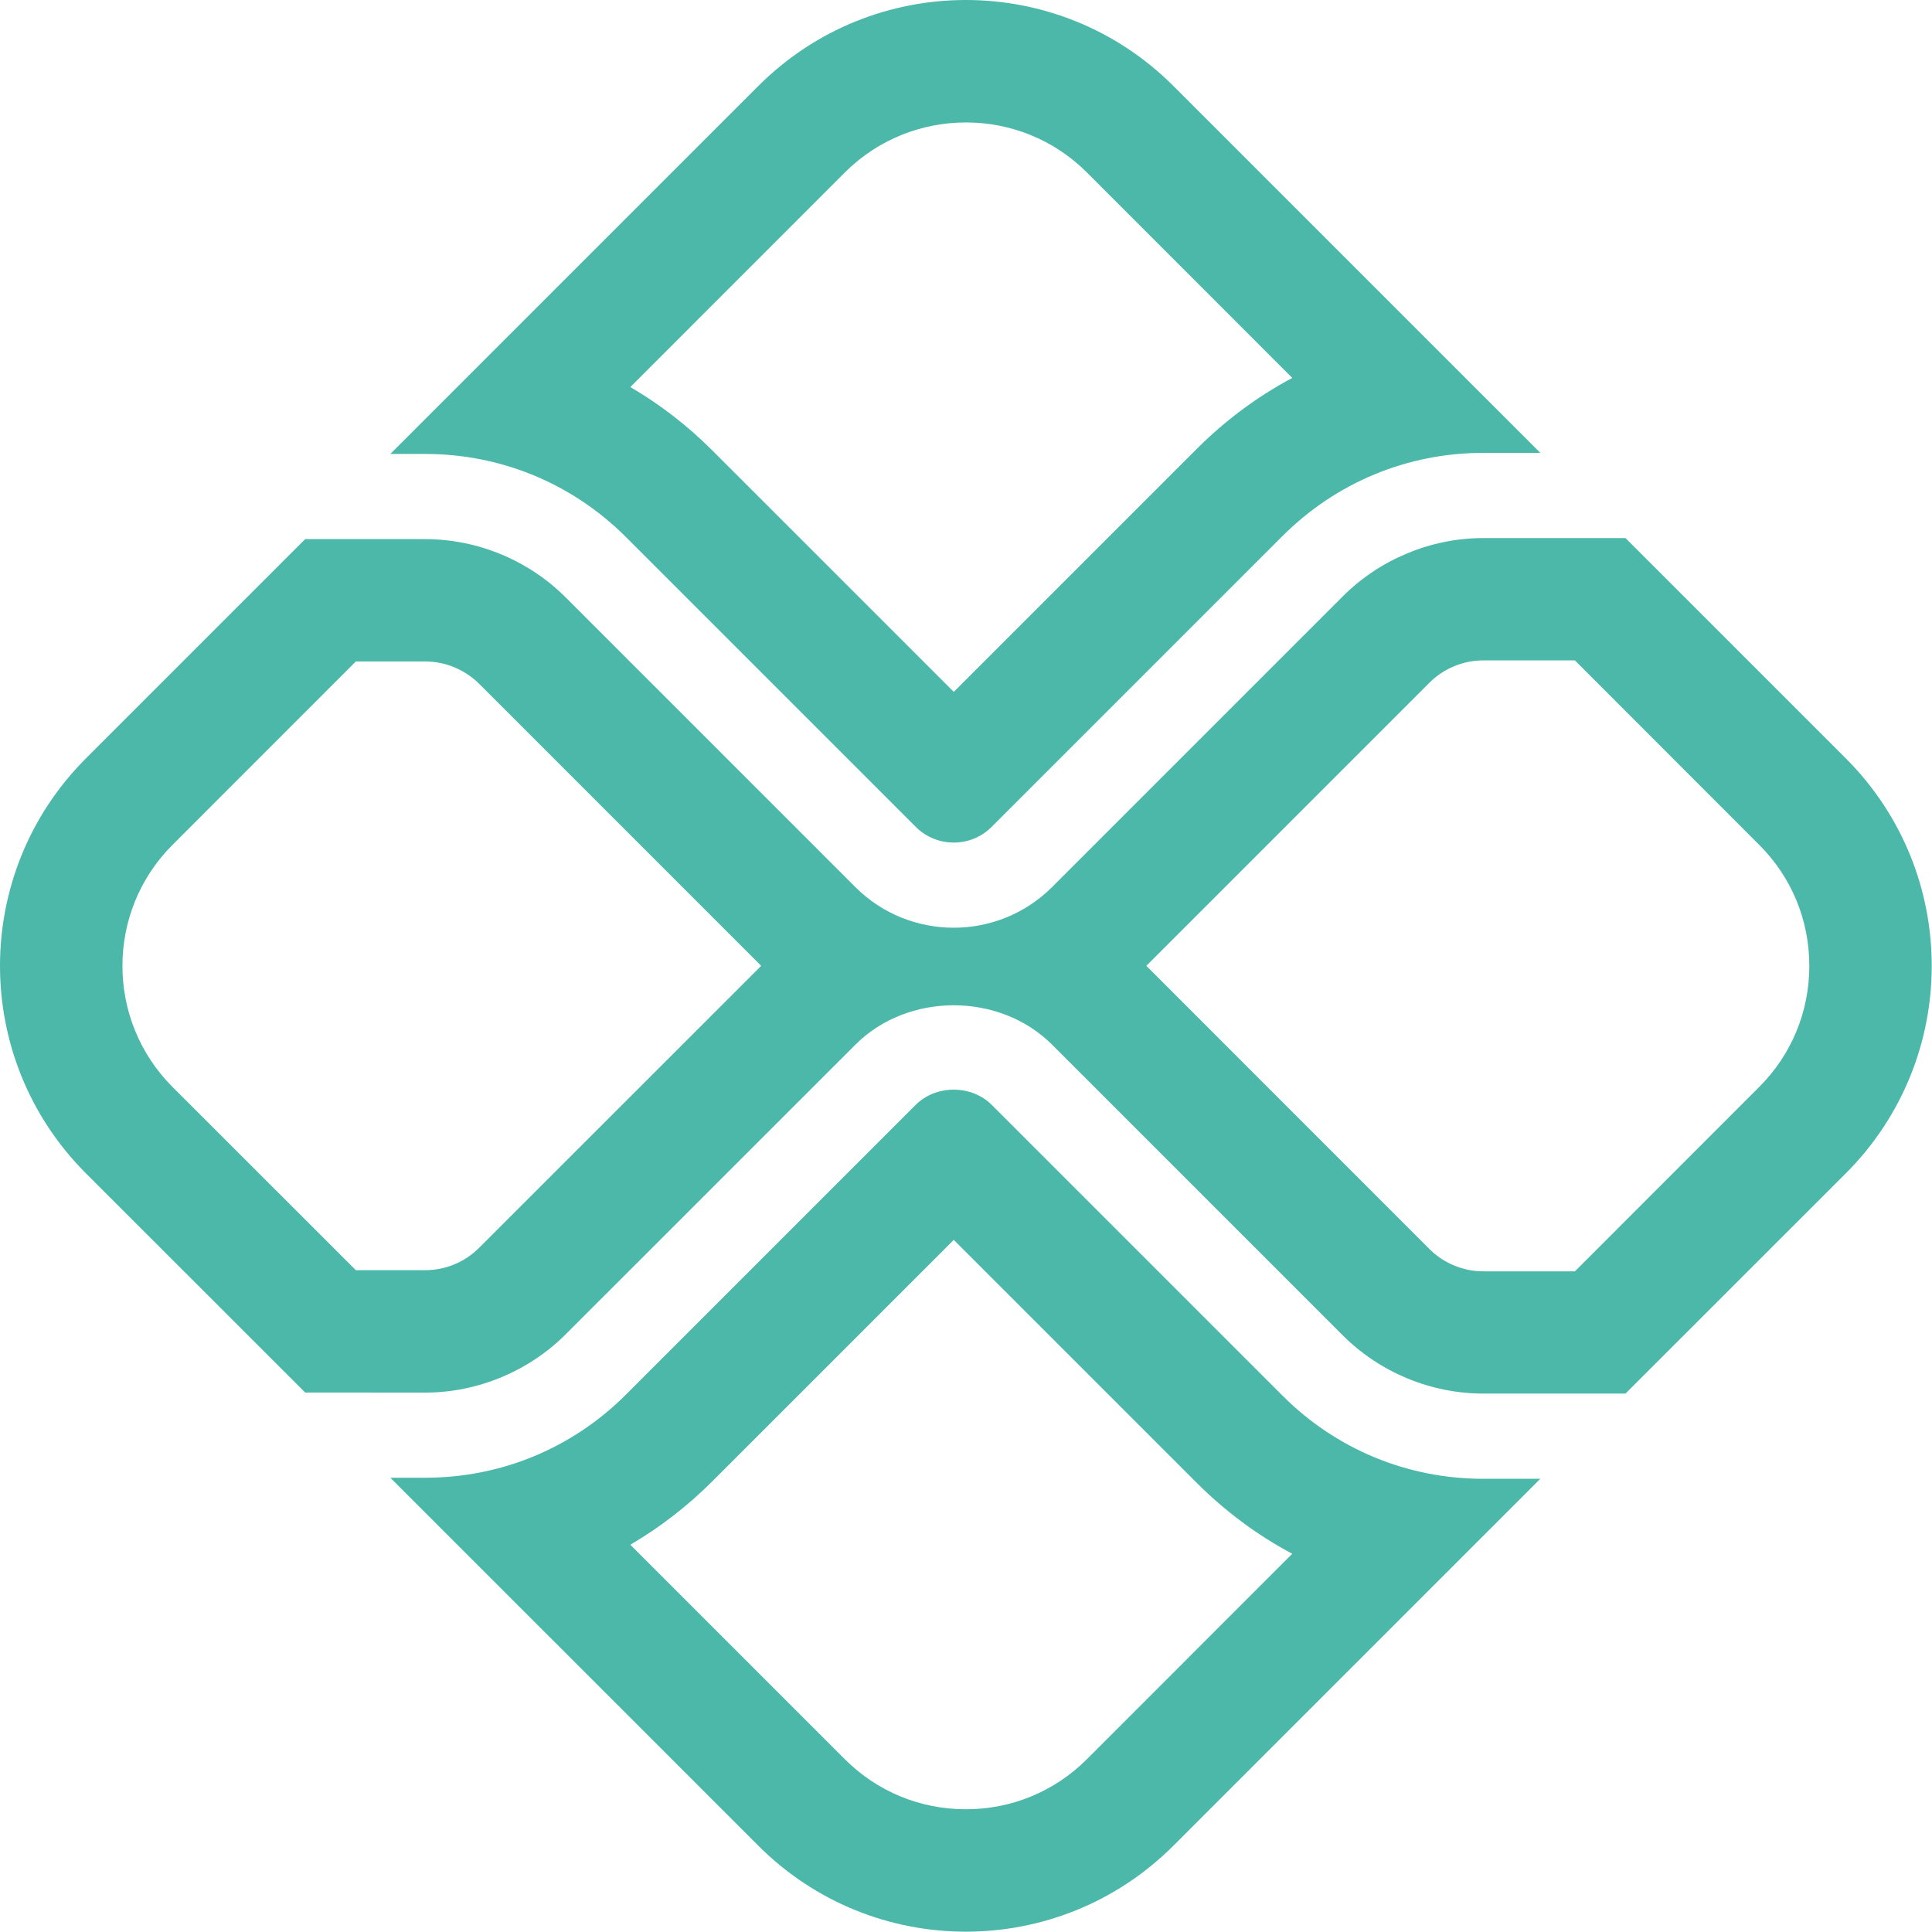 <svg xmlns:xlink="http://www.w3.org/1999/xlink" xmlns="http://www.w3.org/2000/svg" viewBox="0 0 512 512" width="40" height="40"><defs></defs><g fill="#4BB8A9" fill-rule="evenodd"><path d="M393.072 391.897c-20.082 0-38.969-7.81-53.176-22.02l-77.069-77.067c-5.375-5.375-14.773-5.395-20.17 0l-76.784 76.786c-14.209 14.207-33.095 22.019-53.179 22.019h-9.247l97.521 97.52c30.375 30.375 79.614 30.375 109.988 0l97.239-97.238h-15.123zm-105.049 74.327c-8.55 8.53-19.93 13.25-32.05 13.25h-.02c-12.12 0-23.522-4.721-32.05-13.25l-56.855-56.855c7.875-4.613 15.165-10.248 21.758-16.84l63.948-63.948 64.23 64.23c7.637 7.66 16.188 14.013 25.478 18.952l-54.439 54.46zM310.958 22.78c-30.374-30.374-79.613-30.374-109.988 0l-97.52 97.52h9.247c20.082 0 38.97 7.834 53.178 22.02l76.784 76.785c5.57 5.592 14.622 5.57 20.17 0l77.069-77.068c14.207-14.187 33.094-22.02 53.176-22.02h15.123l-97.239-97.237zm6.028 96.346l-64.23 64.23-63.97-63.97c-6.593-6.592-13.86-12.206-21.736-16.818l56.853-56.877c17.69-17.645 46.476-17.668 64.121 0l54.44 54.461c-9.292 4.961-17.842 11.315-25.479 18.974h.001z" fill="#4BB8A9"></path><path d="M489.149 200.97l-58.379-58.377h-37.706c-13.838 0-27.394 5.635-37.185 15.426l-77.068 77.069c-7.202 7.18-16.623 10.77-26.067 10.77-9.443 0-18.885-3.59-26.066-10.77l-76.785-76.785c-9.792-9.814-23.346-15.427-37.207-15.427h-31.81L22.78 200.97c-30.374 30.375-30.374 79.614 0 109.988l58.095 58.074 31.81.021c13.86 0 27.416-5.635 37.208-15.426l76.784-76.764c13.925-13.947 38.208-13.924 52.133-.02l77.068 77.066c9.791 9.792 23.346 15.405 37.185 15.405h37.706l58.379-58.356c30.374-30.374 30.374-79.613 0-109.988zm-362.19 129.724c-3.763 3.786-8.942 5.917-14.273 5.917H94.302l-48.59-48.564c-17.689-17.69-17.689-46.476 0-64.143L94.3 175.296h18.385c5.331 0 10.51 2.154 14.295 5.918l74.74 74.74-74.761 74.74zm339.257-42.647l-48.848 48.87h-24.305c-5.309 0-10.508-2.155-14.251-5.92l-75.023-75.043 75.023-75.023c3.743-3.764 8.942-5.918 14.252-5.918h24.304l48.847 48.891c8.573 8.551 13.273 19.93 13.273 32.05 0 12.141-4.7 23.52-13.273 32.093z" fill="#4BB8A9"></path></g></svg>